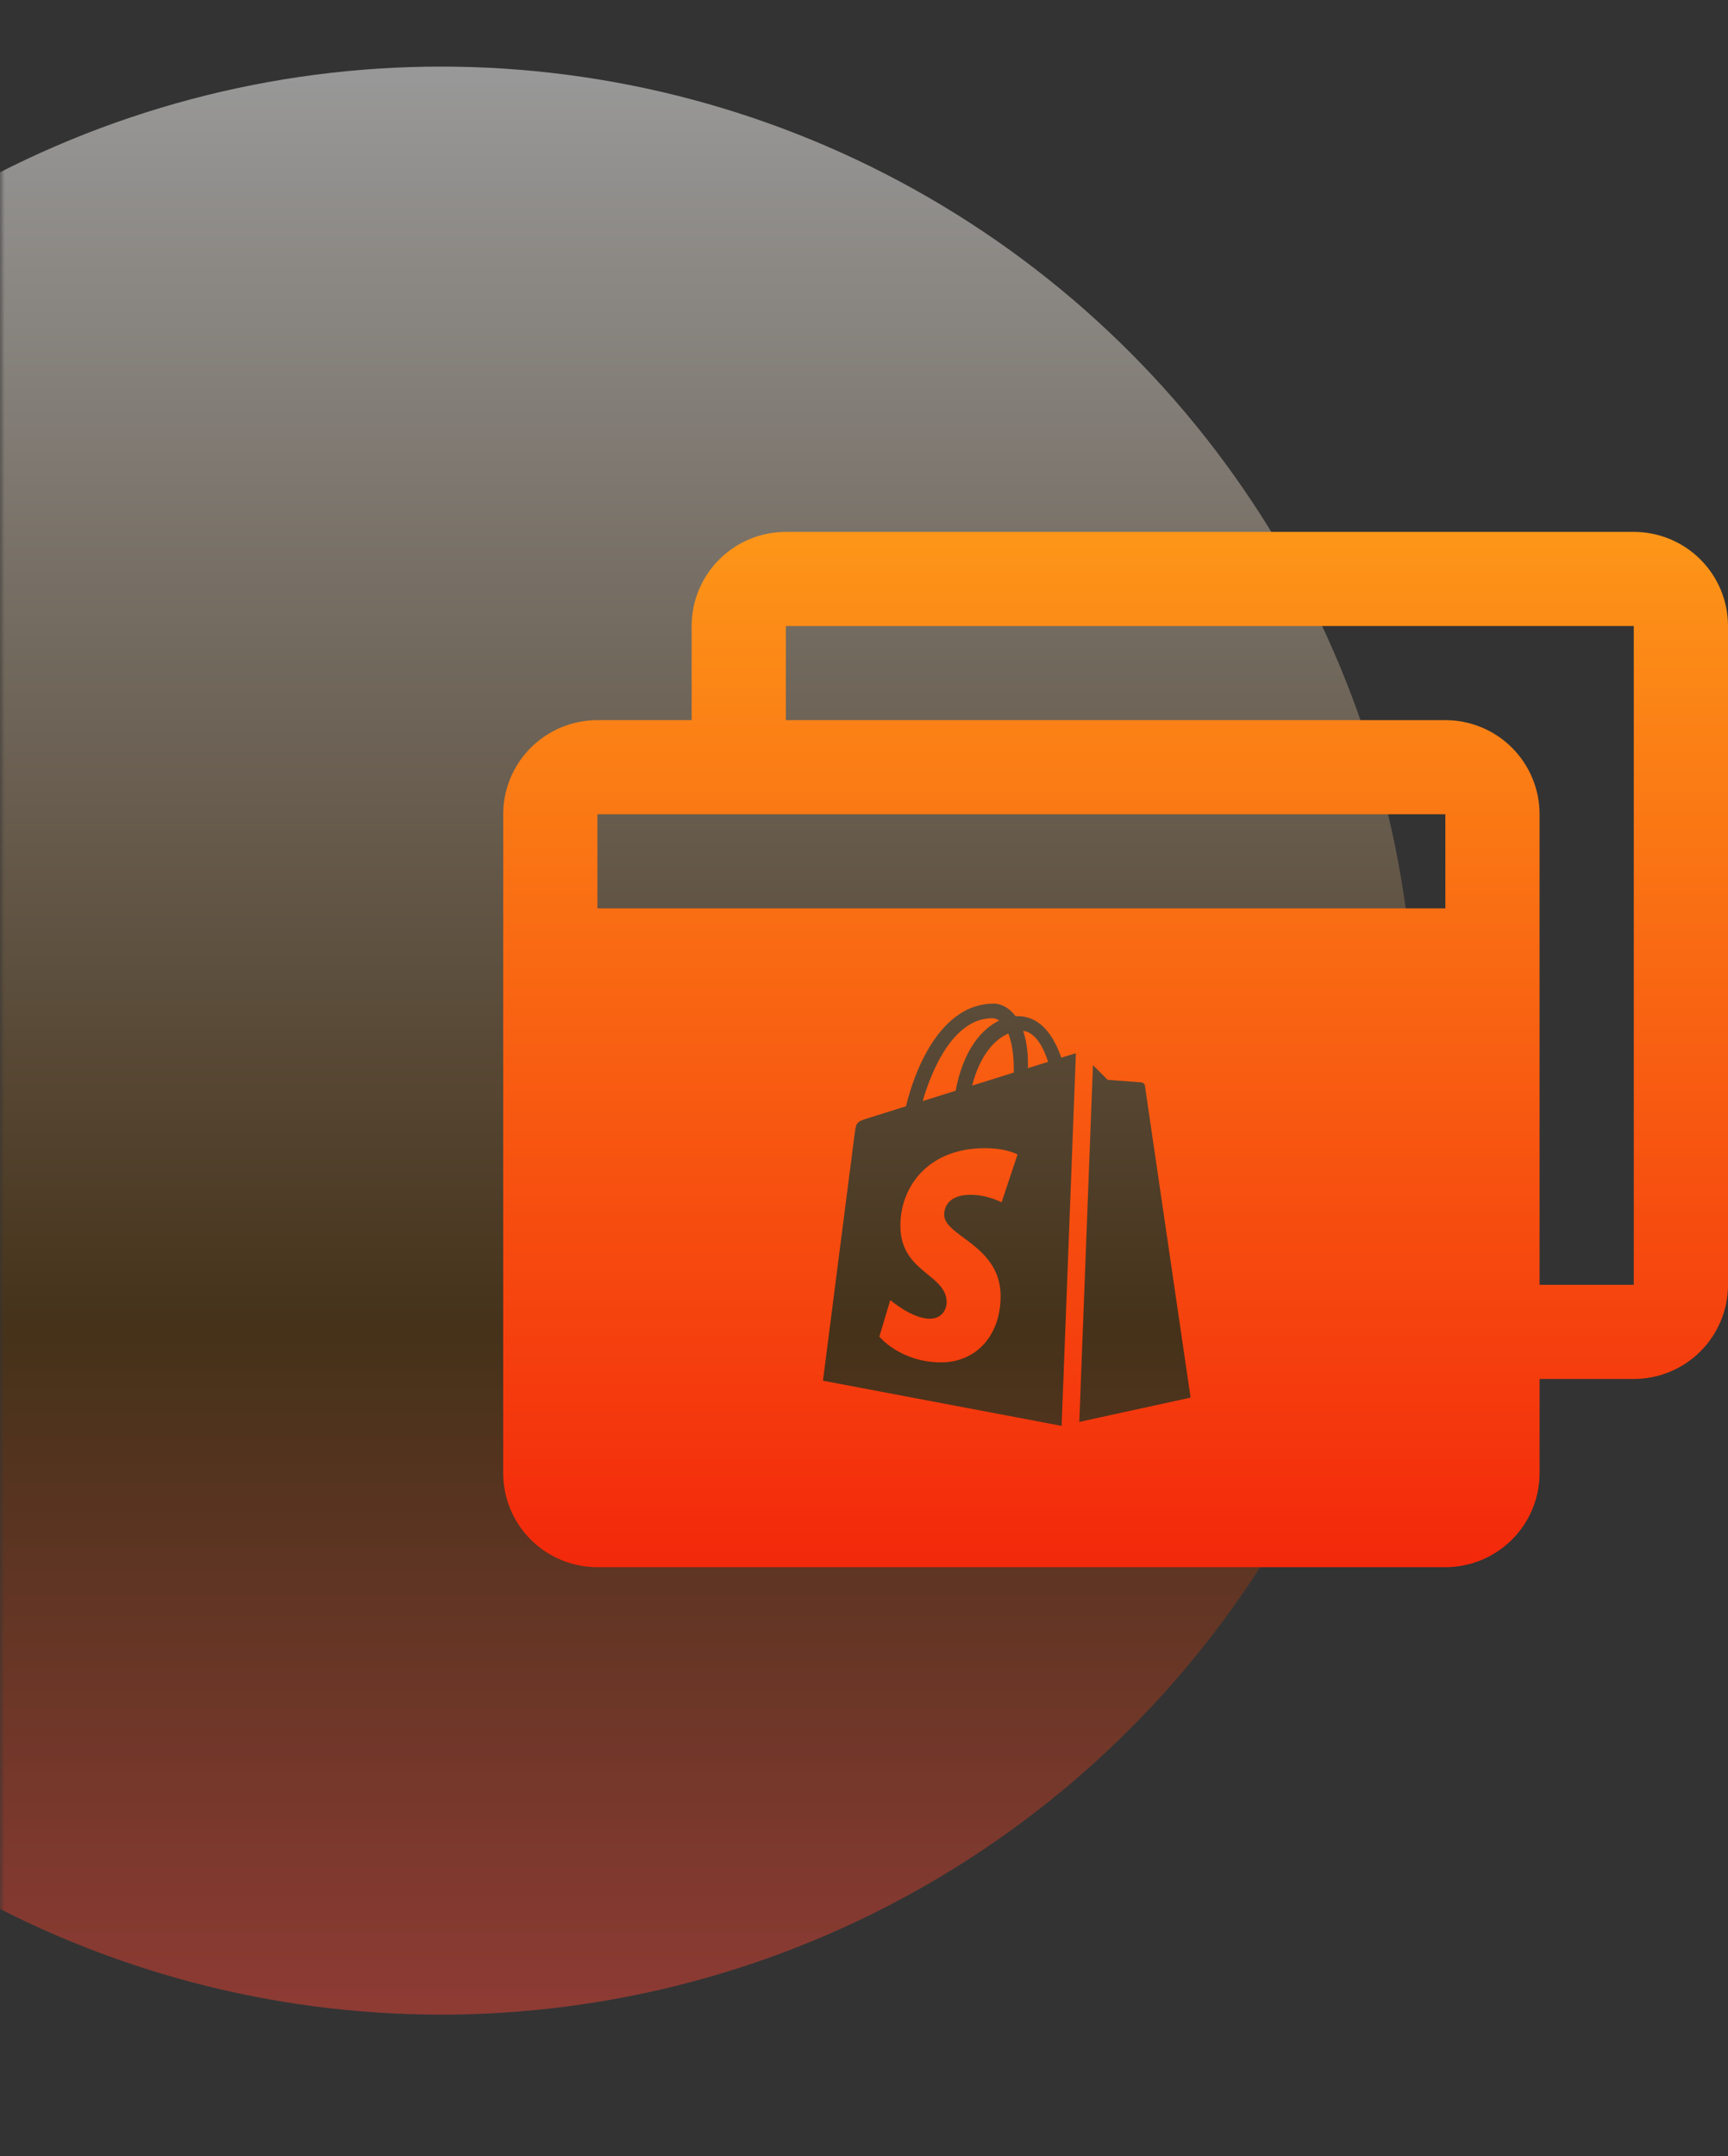 <svg width="182" height="227" viewBox="0 0 182 227" fill="none" xmlns="http://www.w3.org/2000/svg">
<rect x="0" y="0" width="182" height="227" fill="#333333" stroke="none"/>
<g opacity="0.5">
<mask id="mask0_573_519" style="mask-type:alpha" maskUnits="userSpaceOnUse" x="0" y="0" width="149" height="227">
<rect width="149" height="226.129" fill="#D9D9D9"/>
</mask>
<g mask="url(#mask0_573_519)">
<circle cx="46.453" cy="109.559" r="102.547" fill="url(#paint0_linear_573_519)"/>
</g>
</g>
<path fill-rule="evenodd" clip-rule="evenodd" d="M82.769 56H172.077C174.709 56 177.233 57.044 179.094 58.902C180.955 60.761 182 63.281 182 65.909V135.273C182 137.901 180.955 140.421 179.094 142.28C177.233 144.138 174.709 145.182 172.077 145.182H162.154V155.091C162.154 157.719 161.108 160.239 159.247 162.098C157.386 163.956 154.863 165 152.231 165H62.923C60.291 165 57.767 163.956 55.906 162.098C54.045 160.239 53 157.719 53 155.091V85.727C53 83.099 54.045 80.579 55.906 78.721C57.767 76.862 60.291 75.818 62.923 75.818H72.846V65.909C72.846 63.281 73.892 60.761 75.753 58.902C77.614 57.044 80.138 56 82.769 56ZM152.231 95.636V85.727H62.923V95.636H152.231ZM162.154 135.273H172.077V65.909H82.769V75.818H152.231C154.863 75.818 157.386 76.862 159.247 78.721C161.108 80.579 162.154 83.099 162.154 85.727V135.273ZM116.662 113.689C116.662 113.689 115.84 112.866 115.115 112.139L113.677 149.704L125.396 147.145C125.396 147.145 120.62 114.541 120.59 114.317C120.56 114.094 120.366 113.97 120.205 113.956C120.045 113.942 116.662 113.689 116.662 113.689ZM113.095 110.95C113.149 110.934 113.227 110.916 113.317 110.904L111.816 150.111L111.789 150.116L86.678 145.366C86.678 145.366 89.9 120.204 90.023 119.316C90.184 118.145 90.222 118.106 91.455 117.715C91.655 117.651 93.222 117.161 95.429 116.471C96.279 112.83 98.993 105.661 104.671 105.661C105.413 105.661 106.272 106.064 106.965 106.989C107.034 106.985 107.104 106.982 107.172 106.982C109.608 106.982 110.994 109.079 111.78 111.36C112.037 111.28 112.261 111.21 112.448 111.151C112.846 111.027 113.076 110.956 113.095 110.95ZM106.779 112.803C106.779 112.761 106.779 112.719 106.779 112.674C106.779 110.964 106.551 109.695 106.203 108.812C104.817 109.412 103.234 111.003 102.389 114.295C103.894 113.824 105.395 113.355 106.778 112.923C106.778 112.883 106.778 112.844 106.779 112.803ZM105.244 107.448C105.007 107.284 104.761 107.199 104.515 107.199C100.436 107.199 98.145 112.606 97.181 115.923C98.269 115.583 99.445 115.215 100.649 114.838C101.474 110.49 103.423 108.312 105.244 107.448ZM102.222 125.794C104.023 125.794 105.493 126.586 105.493 126.586L107.172 121.547C107.172 121.547 106.036 120.883 103.741 120.883C97.783 120.883 94.832 124.9 94.832 129.051C94.832 131.823 96.37 133.08 97.719 134.181C98.771 135.041 99.707 135.806 99.707 137.121C99.707 137.847 99.198 138.84 97.95 138.84C96.037 138.84 93.771 136.876 93.771 136.876L92.617 140.725C92.617 140.725 94.821 143.434 99.132 143.434C102.724 143.434 105.388 140.703 105.388 136.463C105.388 133.203 103.215 131.592 101.497 130.319C100.375 129.486 99.447 128.798 99.447 127.889C99.447 127.468 99.58 125.794 102.222 125.794ZM108.268 112.234C108.267 112.309 108.267 112.383 108.267 112.457C108.596 112.354 108.914 112.255 109.219 112.16C109.635 112.03 110.028 111.907 110.391 111.793C109.853 110.133 109.017 108.69 107.761 108.531C108.073 109.436 108.268 110.578 108.268 111.995C108.268 112.077 108.268 112.156 108.268 112.234Z" fill="url(#paint1_linear_573_519)"/>
<defs>
<linearGradient id="paint0_linear_573_519" x1="46.453" y1="7.012" x2="46.453" y2="212.106" gradientUnits="userSpaceOnUse">
<stop stop-color="white"/>
<stop offset="0.649" stop-color="#583100"/>
<stop offset="1" stop-color="#EA4335"/>
</linearGradient>
<linearGradient id="paint1_linear_573_519" x1="117.5" y1="56" x2="117.5" y2="165" gradientUnits="userSpaceOnUse">
<stop stop-color="#FD9618"/>
<stop offset="1" stop-color="#F3280B"/>
</linearGradient>
</defs>
</svg>
